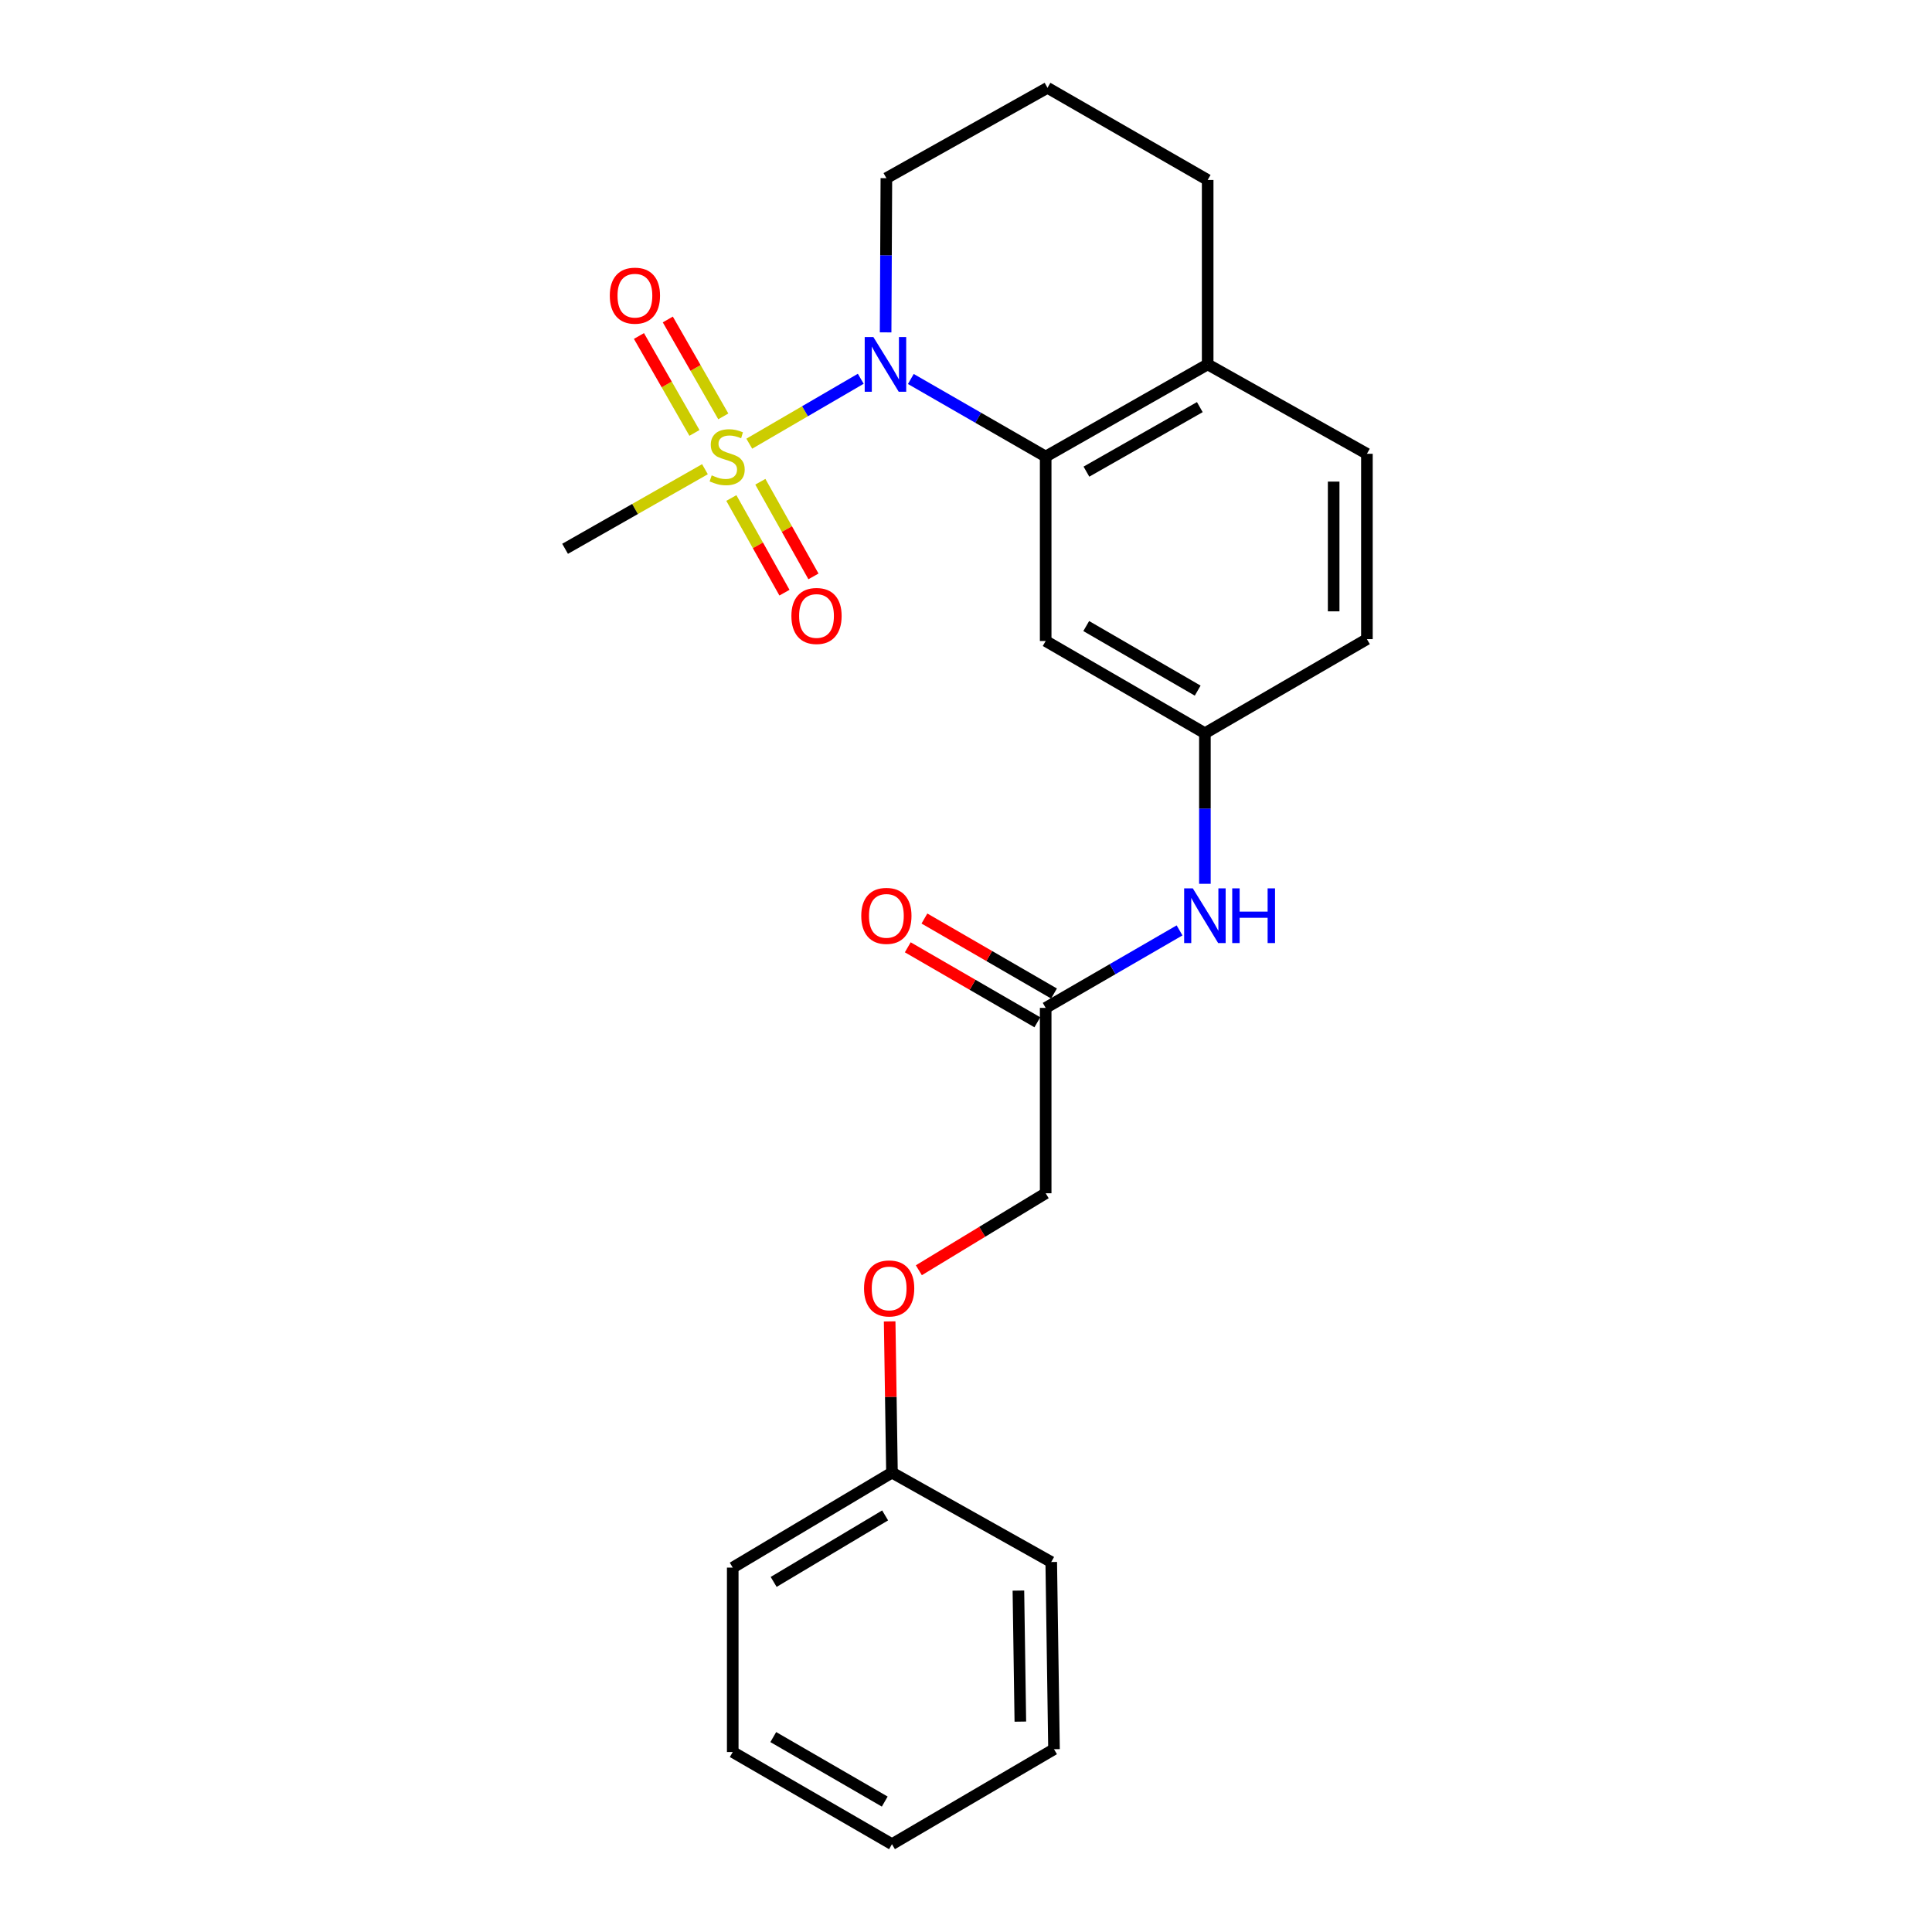 <?xml version='1.0' encoding='iso-8859-1'?>
<svg version='1.1' baseProfile='full'
              xmlns='http://www.w3.org/2000/svg'
                      xmlns:rdkit='http://www.rdkit.org/xml'
                      xmlns:xlink='http://www.w3.org/1999/xlink'
                  xml:space='preserve'
width='1000px' height='1000px' viewBox='0 0 1000 1000'>
<!-- END OF HEADER -->
<rect style='opacity:1.0;fill:#FFFFFF;stroke:none' width='1000' height='1000' x='0' y='0'> </rect>
<path class='bond-0' d='M 387.824,229.652 L 416.678,212.85' style='fill:none;fill-rule:evenodd;stroke:#CCCC00;stroke-width:6px;stroke-linecap:butt;stroke-linejoin:miter;stroke-opacity:1' />
<path class='bond-0' d='M 416.678,212.85 L 445.531,196.048' style='fill:none;fill-rule:evenodd;stroke:#0000FF;stroke-width:6px;stroke-linecap:butt;stroke-linejoin:miter;stroke-opacity:1' />
<path class='bond-3' d='M 378.544,257.774 L 392.29,282.271' style='fill:none;fill-rule:evenodd;stroke:#CCCC00;stroke-width:6px;stroke-linecap:butt;stroke-linejoin:miter;stroke-opacity:1' />
<path class='bond-3' d='M 392.29,282.271 L 406.036,306.767' style='fill:none;fill-rule:evenodd;stroke:#FF0000;stroke-width:6px;stroke-linecap:butt;stroke-linejoin:miter;stroke-opacity:1' />
<path class='bond-3' d='M 393.554,249.352 L 407.3,273.848' style='fill:none;fill-rule:evenodd;stroke:#CCCC00;stroke-width:6px;stroke-linecap:butt;stroke-linejoin:miter;stroke-opacity:1' />
<path class='bond-3' d='M 407.3,273.848 L 421.046,298.344' style='fill:none;fill-rule:evenodd;stroke:#FF0000;stroke-width:6px;stroke-linecap:butt;stroke-linejoin:miter;stroke-opacity:1' />
<path class='bond-4' d='M 374.38,215.522 L 360.017,190.44' style='fill:none;fill-rule:evenodd;stroke:#CCCC00;stroke-width:6px;stroke-linecap:butt;stroke-linejoin:miter;stroke-opacity:1' />
<path class='bond-4' d='M 360.017,190.44 L 345.654,165.359' style='fill:none;fill-rule:evenodd;stroke:#FF0000;stroke-width:6px;stroke-linecap:butt;stroke-linejoin:miter;stroke-opacity:1' />
<path class='bond-4' d='M 359.445,224.075 L 345.082,198.994' style='fill:none;fill-rule:evenodd;stroke:#CCCC00;stroke-width:6px;stroke-linecap:butt;stroke-linejoin:miter;stroke-opacity:1' />
<path class='bond-4' d='M 345.082,198.994 L 330.718,173.912' style='fill:none;fill-rule:evenodd;stroke:#FF0000;stroke-width:6px;stroke-linecap:butt;stroke-linejoin:miter;stroke-opacity:1' />
<path class='bond-11' d='M 364.881,242.861 L 328.684,263.462' style='fill:none;fill-rule:evenodd;stroke:#CCCC00;stroke-width:6px;stroke-linecap:butt;stroke-linejoin:miter;stroke-opacity:1' />
<path class='bond-11' d='M 328.684,263.462 L 292.487,284.063' style='fill:none;fill-rule:evenodd;stroke:#000000;stroke-width:6px;stroke-linecap:butt;stroke-linejoin:miter;stroke-opacity:1' />
<path class='bond-1' d='M 471.442,196.162 L 506.341,216.241' style='fill:none;fill-rule:evenodd;stroke:#0000FF;stroke-width:6px;stroke-linecap:butt;stroke-linejoin:miter;stroke-opacity:1' />
<path class='bond-1' d='M 506.341,216.241 L 541.241,236.32' style='fill:none;fill-rule:evenodd;stroke:#000000;stroke-width:6px;stroke-linecap:butt;stroke-linejoin:miter;stroke-opacity:1' />
<path class='bond-13' d='M 458.392,172.036 L 458.59,132.124' style='fill:none;fill-rule:evenodd;stroke:#0000FF;stroke-width:6px;stroke-linecap:butt;stroke-linejoin:miter;stroke-opacity:1' />
<path class='bond-13' d='M 458.59,132.124 L 458.788,92.212' style='fill:none;fill-rule:evenodd;stroke:#000000;stroke-width:6px;stroke-linecap:butt;stroke-linejoin:miter;stroke-opacity:1' />
<path class='bond-2' d='M 541.241,236.32 L 541.241,331.777' style='fill:none;fill-rule:evenodd;stroke:#000000;stroke-width:6px;stroke-linecap:butt;stroke-linejoin:miter;stroke-opacity:1' />
<path class='bond-7' d='M 541.241,236.32 L 625.089,188.606' style='fill:none;fill-rule:evenodd;stroke:#000000;stroke-width:6px;stroke-linecap:butt;stroke-linejoin:miter;stroke-opacity:1' />
<path class='bond-7' d='M 562.33,244.122 L 621.024,210.722' style='fill:none;fill-rule:evenodd;stroke:#000000;stroke-width:6px;stroke-linecap:butt;stroke-linejoin:miter;stroke-opacity:1' />
<path class='bond-8' d='M 541.241,331.777 L 623.655,379.52' style='fill:none;fill-rule:evenodd;stroke:#000000;stroke-width:6px;stroke-linecap:butt;stroke-linejoin:miter;stroke-opacity:1' />
<path class='bond-8' d='M 562.23,324.045 L 619.92,357.465' style='fill:none;fill-rule:evenodd;stroke:#000000;stroke-width:6px;stroke-linecap:butt;stroke-linejoin:miter;stroke-opacity:1' />
<path class='bond-5' d='M 541.241,521.686 L 575.887,501.628' style='fill:none;fill-rule:evenodd;stroke:#000000;stroke-width:6px;stroke-linecap:butt;stroke-linejoin:miter;stroke-opacity:1' />
<path class='bond-5' d='M 575.887,501.628 L 610.534,481.569' style='fill:none;fill-rule:evenodd;stroke:#0000FF;stroke-width:6px;stroke-linecap:butt;stroke-linejoin:miter;stroke-opacity:1' />
<path class='bond-9' d='M 545.551,514.238 L 512.015,494.832' style='fill:none;fill-rule:evenodd;stroke:#000000;stroke-width:6px;stroke-linecap:butt;stroke-linejoin:miter;stroke-opacity:1' />
<path class='bond-9' d='M 512.015,494.832 L 478.48,475.425' style='fill:none;fill-rule:evenodd;stroke:#FF0000;stroke-width:6px;stroke-linecap:butt;stroke-linejoin:miter;stroke-opacity:1' />
<path class='bond-9' d='M 536.93,529.135 L 503.395,509.728' style='fill:none;fill-rule:evenodd;stroke:#000000;stroke-width:6px;stroke-linecap:butt;stroke-linejoin:miter;stroke-opacity:1' />
<path class='bond-9' d='M 503.395,509.728 L 469.859,490.322' style='fill:none;fill-rule:evenodd;stroke:#FF0000;stroke-width:6px;stroke-linecap:butt;stroke-linejoin:miter;stroke-opacity:1' />
<path class='bond-14' d='M 541.241,521.686 L 541.241,617.631' style='fill:none;fill-rule:evenodd;stroke:#000000;stroke-width:6px;stroke-linecap:butt;stroke-linejoin:miter;stroke-opacity:1' />
<path class='bond-6' d='M 623.655,457.451 L 623.655,418.485' style='fill:none;fill-rule:evenodd;stroke:#0000FF;stroke-width:6px;stroke-linecap:butt;stroke-linejoin:miter;stroke-opacity:1' />
<path class='bond-6' d='M 623.655,418.485 L 623.655,379.52' style='fill:none;fill-rule:evenodd;stroke:#000000;stroke-width:6px;stroke-linecap:butt;stroke-linejoin:miter;stroke-opacity:1' />
<path class='bond-10' d='M 625.089,188.606 L 707.513,234.886' style='fill:none;fill-rule:evenodd;stroke:#000000;stroke-width:6px;stroke-linecap:butt;stroke-linejoin:miter;stroke-opacity:1' />
<path class='bond-24' d='M 625.089,188.606 L 625.089,93.15' style='fill:none;fill-rule:evenodd;stroke:#000000;stroke-width:6px;stroke-linecap:butt;stroke-linejoin:miter;stroke-opacity:1' />
<path class='bond-25' d='M 623.655,379.52 L 707.513,330.821' style='fill:none;fill-rule:evenodd;stroke:#000000;stroke-width:6px;stroke-linecap:butt;stroke-linejoin:miter;stroke-opacity:1' />
<path class='bond-15' d='M 707.513,234.886 L 707.513,330.821' style='fill:none;fill-rule:evenodd;stroke:#000000;stroke-width:6px;stroke-linecap:butt;stroke-linejoin:miter;stroke-opacity:1' />
<path class='bond-15' d='M 690.302,249.276 L 690.302,316.431' style='fill:none;fill-rule:evenodd;stroke:#000000;stroke-width:6px;stroke-linecap:butt;stroke-linejoin:miter;stroke-opacity:1' />
<path class='bond-12' d='M 475.592,657.479 L 508.416,637.555' style='fill:none;fill-rule:evenodd;stroke:#FF0000;stroke-width:6px;stroke-linecap:butt;stroke-linejoin:miter;stroke-opacity:1' />
<path class='bond-12' d='M 508.416,637.555 L 541.241,617.631' style='fill:none;fill-rule:evenodd;stroke:#000000;stroke-width:6px;stroke-linecap:butt;stroke-linejoin:miter;stroke-opacity:1' />
<path class='bond-16' d='M 460.485,683.953 L 461.085,723.085' style='fill:none;fill-rule:evenodd;stroke:#FF0000;stroke-width:6px;stroke-linecap:butt;stroke-linejoin:miter;stroke-opacity:1' />
<path class='bond-16' d='M 461.085,723.085 L 461.685,762.217' style='fill:none;fill-rule:evenodd;stroke:#000000;stroke-width:6px;stroke-linecap:butt;stroke-linejoin:miter;stroke-opacity:1' />
<path class='bond-17' d='M 458.788,92.212 L 542.178,45.455' style='fill:none;fill-rule:evenodd;stroke:#000000;stroke-width:6px;stroke-linecap:butt;stroke-linejoin:miter;stroke-opacity:1' />
<path class='bond-19' d='M 461.685,762.217 L 379.262,811.394' style='fill:none;fill-rule:evenodd;stroke:#000000;stroke-width:6px;stroke-linecap:butt;stroke-linejoin:miter;stroke-opacity:1' />
<path class='bond-19' d='M 458.14,784.374 L 400.444,818.798' style='fill:none;fill-rule:evenodd;stroke:#000000;stroke-width:6px;stroke-linecap:butt;stroke-linejoin:miter;stroke-opacity:1' />
<path class='bond-20' d='M 461.685,762.217 L 544.119,808.497' style='fill:none;fill-rule:evenodd;stroke:#000000;stroke-width:6px;stroke-linecap:butt;stroke-linejoin:miter;stroke-opacity:1' />
<path class='bond-18' d='M 542.178,45.455 L 625.089,93.15' style='fill:none;fill-rule:evenodd;stroke:#000000;stroke-width:6px;stroke-linecap:butt;stroke-linejoin:miter;stroke-opacity:1' />
<path class='bond-22' d='M 379.262,811.394 L 379.262,906.851' style='fill:none;fill-rule:evenodd;stroke:#000000;stroke-width:6px;stroke-linecap:butt;stroke-linejoin:miter;stroke-opacity:1' />
<path class='bond-21' d='M 544.119,808.497 L 545.553,905.388' style='fill:none;fill-rule:evenodd;stroke:#000000;stroke-width:6px;stroke-linecap:butt;stroke-linejoin:miter;stroke-opacity:1' />
<path class='bond-21' d='M 527.124,823.285 L 528.128,891.109' style='fill:none;fill-rule:evenodd;stroke:#000000;stroke-width:6px;stroke-linecap:butt;stroke-linejoin:miter;stroke-opacity:1' />
<path class='bond-23' d='M 545.553,905.388 L 461.685,954.545' style='fill:none;fill-rule:evenodd;stroke:#000000;stroke-width:6px;stroke-linecap:butt;stroke-linejoin:miter;stroke-opacity:1' />
<path class='bond-26' d='M 379.262,906.851 L 461.685,954.545' style='fill:none;fill-rule:evenodd;stroke:#000000;stroke-width:6px;stroke-linecap:butt;stroke-linejoin:miter;stroke-opacity:1' />
<path class='bond-26' d='M 400.245,899.108 L 457.942,932.494' style='fill:none;fill-rule:evenodd;stroke:#000000;stroke-width:6px;stroke-linecap:butt;stroke-linejoin:miter;stroke-opacity:1' />
<path  class='atom-0' d='M 368.374 246.04
Q 368.694 246.16, 370.014 246.72
Q 371.334 247.28, 372.774 247.64
Q 374.254 247.96, 375.694 247.96
Q 378.374 247.96, 379.934 246.68
Q 381.494 245.36, 381.494 243.08
Q 381.494 241.52, 380.694 240.56
Q 379.934 239.6, 378.734 239.08
Q 377.534 238.56, 375.534 237.96
Q 373.014 237.2, 371.494 236.48
Q 370.014 235.76, 368.934 234.24
Q 367.894 232.72, 367.894 230.16
Q 367.894 226.6, 370.294 224.4
Q 372.734 222.2, 377.534 222.2
Q 380.814 222.2, 384.534 223.76
L 383.614 226.84
Q 380.214 225.44, 377.654 225.44
Q 374.894 225.44, 373.374 226.6
Q 371.854 227.72, 371.894 229.68
Q 371.894 231.2, 372.654 232.12
Q 373.454 233.04, 374.574 233.56
Q 375.734 234.08, 377.654 234.68
Q 380.214 235.48, 381.734 236.28
Q 383.254 237.08, 384.334 238.72
Q 385.454 240.32, 385.454 243.08
Q 385.454 247, 382.814 249.12
Q 380.214 251.2, 375.854 251.2
Q 373.334 251.2, 371.414 250.64
Q 369.534 250.12, 367.294 249.2
L 368.374 246.04
' fill='#CCCC00'/>
<path  class='atom-1' d='M 452.05 174.446
L 461.33 189.446
Q 462.25 190.926, 463.73 193.606
Q 465.21 196.286, 465.29 196.446
L 465.29 174.446
L 469.05 174.446
L 469.05 202.766
L 465.17 202.766
L 455.21 186.366
Q 454.05 184.446, 452.81 182.246
Q 451.61 180.046, 451.25 179.366
L 451.25 202.766
L 447.57 202.766
L 447.57 174.446
L 452.05 174.446
' fill='#0000FF'/>
<path  class='atom-4' d='M 409.625 318.824
Q 409.625 312.024, 412.985 308.224
Q 416.345 304.424, 422.625 304.424
Q 428.905 304.424, 432.265 308.224
Q 435.625 312.024, 435.625 318.824
Q 435.625 325.704, 432.225 329.624
Q 428.825 333.504, 422.625 333.504
Q 416.385 333.504, 412.985 329.624
Q 409.625 325.744, 409.625 318.824
M 422.625 330.304
Q 426.945 330.304, 429.265 327.424
Q 431.625 324.504, 431.625 318.824
Q 431.625 313.264, 429.265 310.464
Q 426.945 307.624, 422.625 307.624
Q 418.305 307.624, 415.945 310.424
Q 413.625 313.224, 413.625 318.824
Q 413.625 324.544, 415.945 327.424
Q 418.305 330.304, 422.625 330.304
' fill='#FF0000'/>
<path  class='atom-5' d='M 315.631 153.03
Q 315.631 146.23, 318.991 142.43
Q 322.351 138.63, 328.631 138.63
Q 334.911 138.63, 338.271 142.43
Q 341.631 146.23, 341.631 153.03
Q 341.631 159.91, 338.231 163.83
Q 334.831 167.71, 328.631 167.71
Q 322.391 167.71, 318.991 163.83
Q 315.631 159.95, 315.631 153.03
M 328.631 164.51
Q 332.951 164.51, 335.271 161.63
Q 337.631 158.71, 337.631 153.03
Q 337.631 147.47, 335.271 144.67
Q 332.951 141.83, 328.631 141.83
Q 324.311 141.83, 321.951 144.63
Q 319.631 147.43, 319.631 153.03
Q 319.631 158.75, 321.951 161.63
Q 324.311 164.51, 328.631 164.51
' fill='#FF0000'/>
<path  class='atom-7' d='M 617.395 459.812
L 626.675 474.812
Q 627.595 476.292, 629.075 478.972
Q 630.555 481.652, 630.635 481.812
L 630.635 459.812
L 634.395 459.812
L 634.395 488.132
L 630.515 488.132
L 620.555 471.732
Q 619.395 469.812, 618.155 467.612
Q 616.955 465.412, 616.595 464.732
L 616.595 488.132
L 612.915 488.132
L 612.915 459.812
L 617.395 459.812
' fill='#0000FF'/>
<path  class='atom-7' d='M 637.795 459.812
L 641.635 459.812
L 641.635 471.852
L 656.115 471.852
L 656.115 459.812
L 659.955 459.812
L 659.955 488.132
L 656.115 488.132
L 656.115 475.052
L 641.635 475.052
L 641.635 488.132
L 637.795 488.132
L 637.795 459.812
' fill='#0000FF'/>
<path  class='atom-10' d='M 445.788 474.052
Q 445.788 467.252, 449.148 463.452
Q 452.508 459.652, 458.788 459.652
Q 465.068 459.652, 468.428 463.452
Q 471.788 467.252, 471.788 474.052
Q 471.788 480.932, 468.388 484.852
Q 464.988 488.732, 458.788 488.732
Q 452.548 488.732, 449.148 484.852
Q 445.788 480.972, 445.788 474.052
M 458.788 485.532
Q 463.108 485.532, 465.428 482.652
Q 467.788 479.732, 467.788 474.052
Q 467.788 468.492, 465.428 465.692
Q 463.108 462.852, 458.788 462.852
Q 454.468 462.852, 452.108 465.652
Q 449.788 468.452, 449.788 474.052
Q 449.788 479.772, 452.108 482.652
Q 454.468 485.532, 458.788 485.532
' fill='#FF0000'/>
<path  class='atom-13' d='M 447.222 666.888
Q 447.222 660.088, 450.582 656.288
Q 453.942 652.488, 460.222 652.488
Q 466.502 652.488, 469.862 656.288
Q 473.222 660.088, 473.222 666.888
Q 473.222 673.768, 469.822 677.688
Q 466.422 681.568, 460.222 681.568
Q 453.982 681.568, 450.582 677.688
Q 447.222 673.808, 447.222 666.888
M 460.222 678.368
Q 464.542 678.368, 466.862 675.488
Q 469.222 672.568, 469.222 666.888
Q 469.222 661.328, 466.862 658.528
Q 464.542 655.688, 460.222 655.688
Q 455.902 655.688, 453.542 658.488
Q 451.222 661.288, 451.222 666.888
Q 451.222 672.608, 453.542 675.488
Q 455.902 678.368, 460.222 678.368
' fill='#FF0000'/>
</svg>
